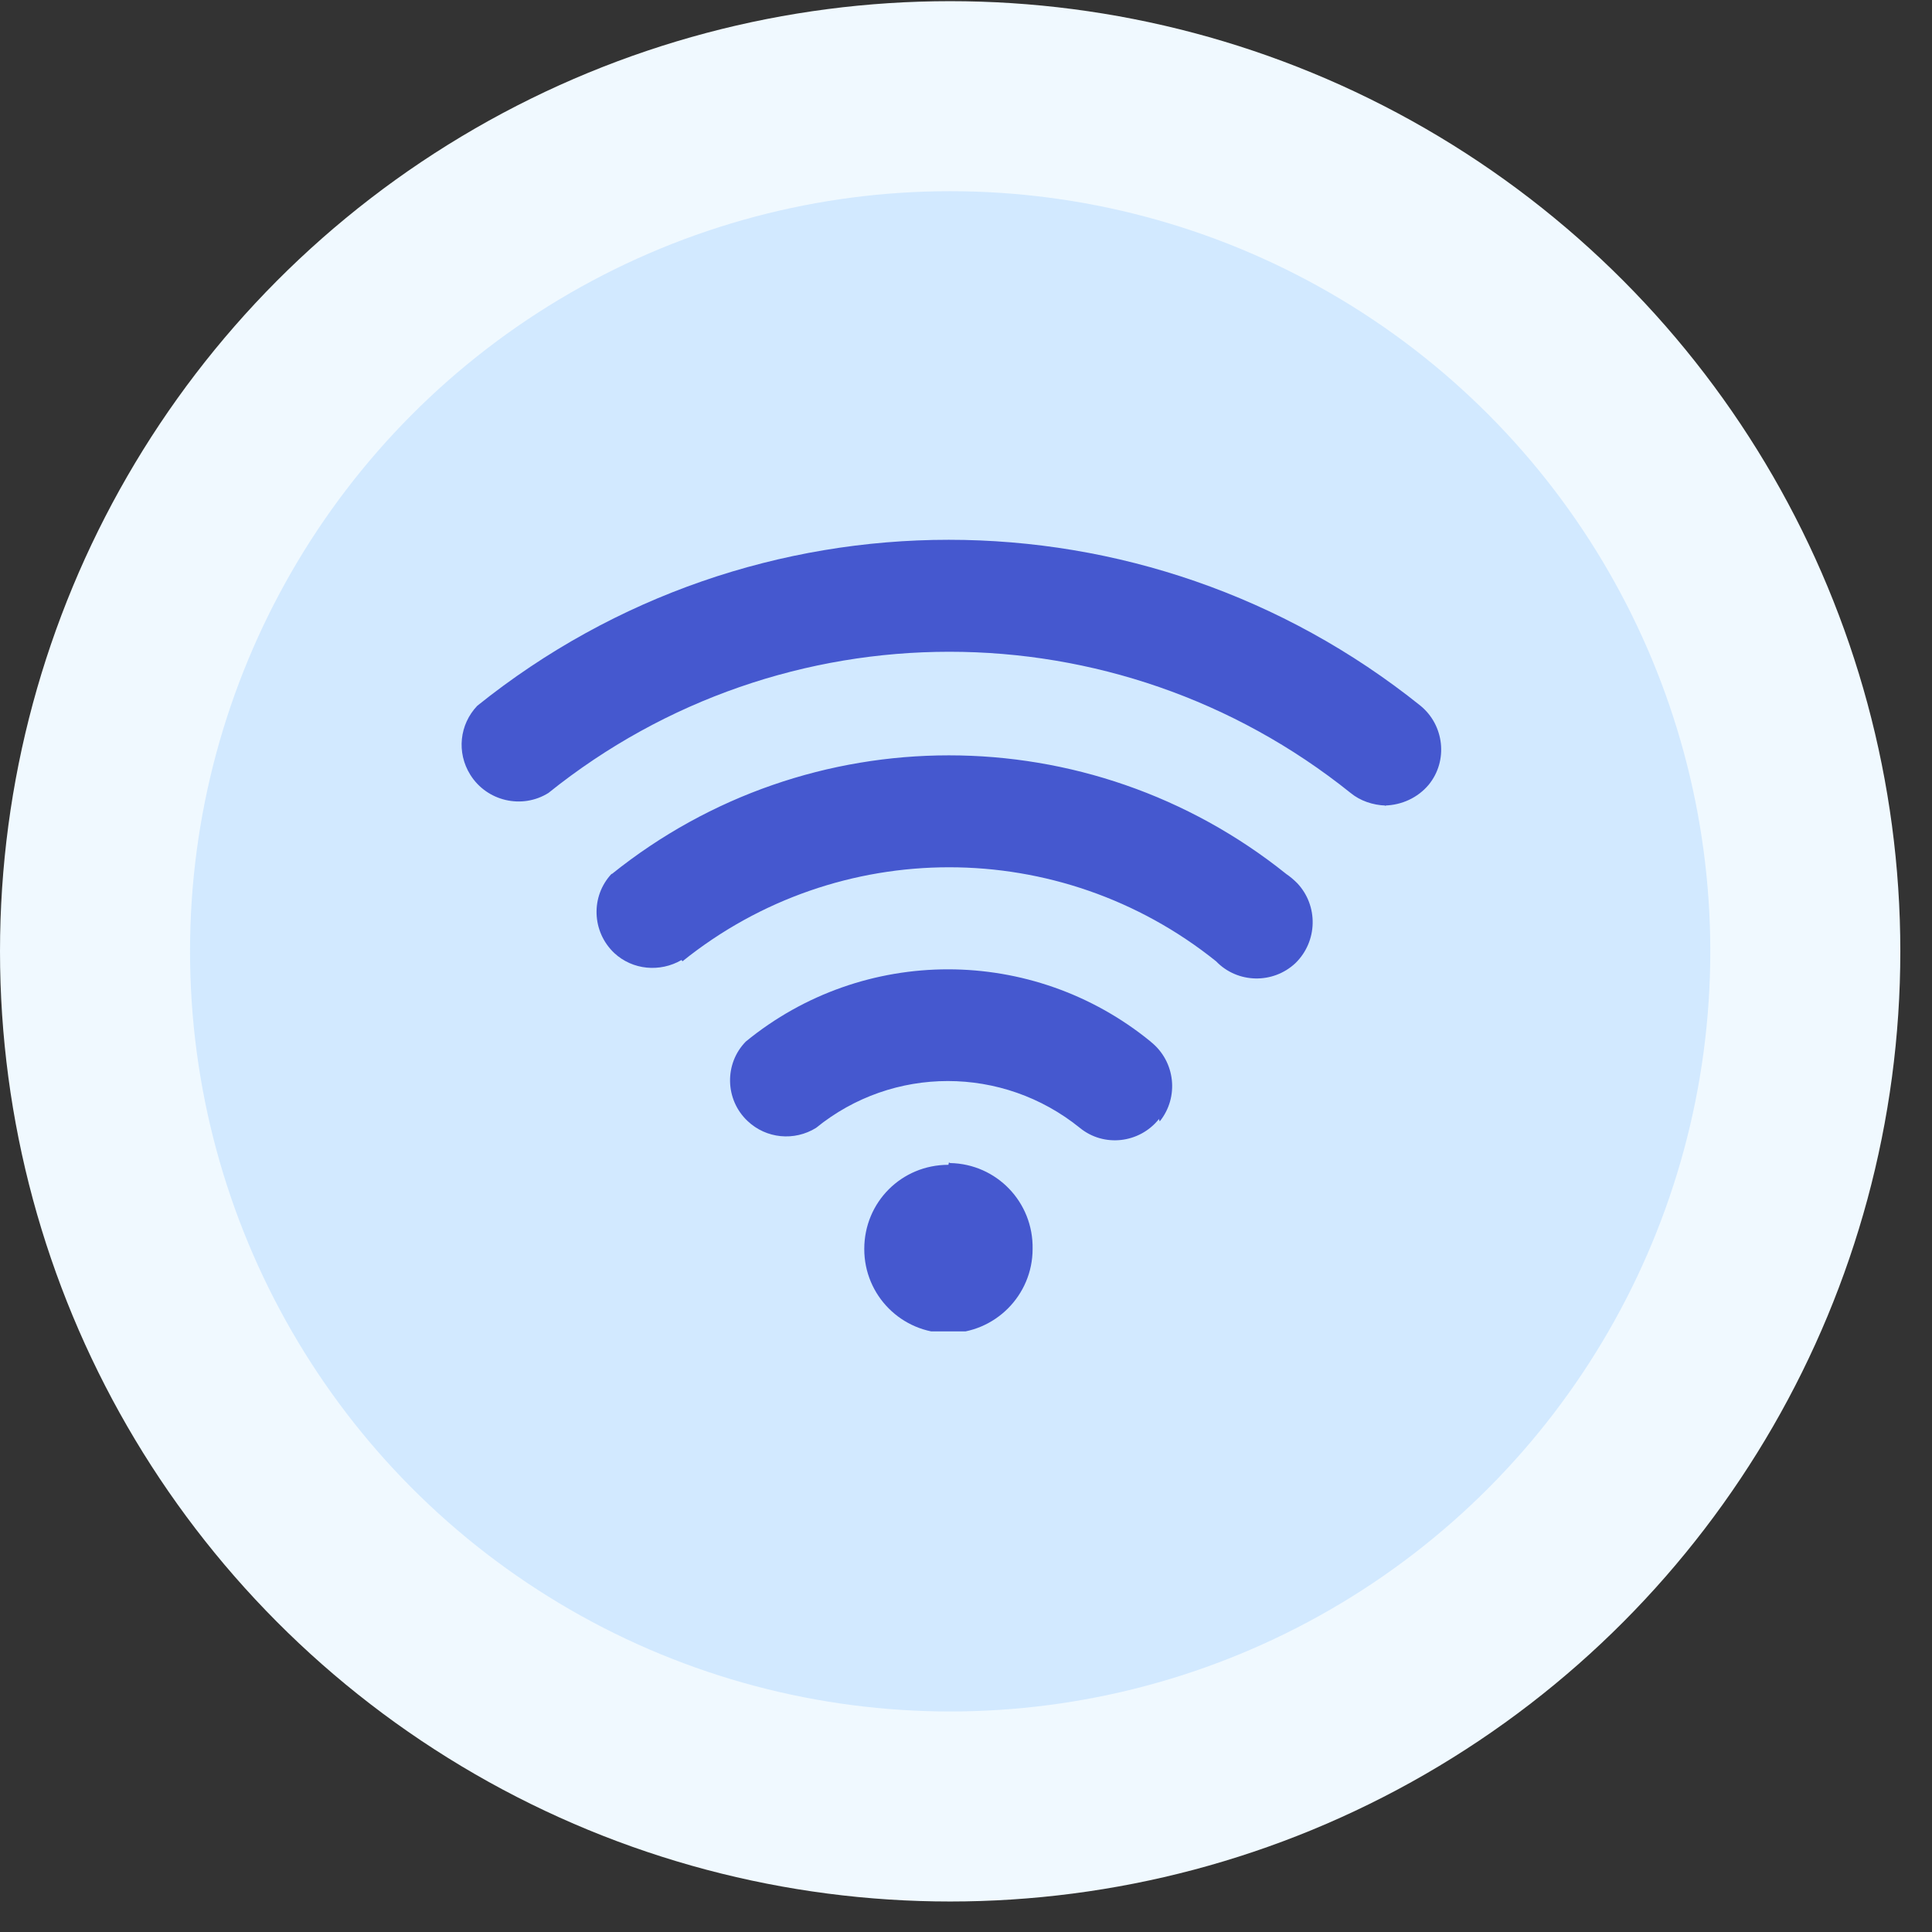 <svg width="61" height="61" viewBox="0 0 61 61" fill="none" xmlns="http://www.w3.org/2000/svg">
<rect x="0" y="0" width="61" height="61" fill="#333333" stroke="none"/>
<circle cx="30" cy="30.037" r="30" fill="#F0F9FF"/>
<circle cx="30" cy="30.037" r="24" fill="#D2E9FF"/>
<g clip-path="url(#clip0_135_2681)">
<path d="M43.754 25.448V25.434C43.343 25.421 42.945 25.284 42.644 25.037C35.233 19.092 24.712 19.092 17.315 25.037C16.48 25.558 15.37 25.297 14.849 24.462C14.411 23.763 14.507 22.873 15.069 22.284C23.767 15.297 36.137 15.296 44.849 22.282C45.603 22.899 45.726 24.022 45.11 24.776C44.767 25.186 44.26 25.419 43.726 25.433L43.754 25.448ZM21.548 30.352C26.466 26.393 33.466 26.393 38.397 30.352C39.069 31.051 40.192 31.078 40.904 30.407C41.603 29.722 41.63 28.599 40.959 27.886C40.849 27.777 40.74 27.681 40.617 27.599C34.384 22.599 25.533 22.599 19.314 27.599V27.585C18.642 28.297 18.684 29.421 19.396 30.092C19.971 30.626 20.834 30.708 21.519 30.311L21.548 30.352ZM36.617 35.407C37.233 34.64 37.11 33.517 36.343 32.9C36.329 32.886 36.329 32.886 36.329 32.886C32.603 29.845 27.26 29.845 23.548 32.885C22.863 33.584 22.889 34.721 23.601 35.392C24.191 35.954 25.081 36.036 25.766 35.611C28.191 33.639 31.656 33.639 34.095 35.611C34.848 36.227 35.971 36.104 36.588 35.337C36.588 35.323 36.588 35.323 36.588 35.323L36.617 35.407ZM29.945 36.777C28.466 36.777 27.288 37.955 27.288 39.434C27.286 40.9 28.466 42.092 29.945 42.092C31.411 42.092 32.603 40.9 32.603 39.434C32.63 37.955 31.466 36.749 30 36.722C29.986 36.708 29.973 36.708 29.959 36.708L29.945 36.777Z" fill="#4558CF"/>
</g>
<defs>
<clipPath id="clip0_135_2681">
<rect width="31.944" height="25" fill="white" transform="translate(14 17.037)"/>
</clipPath>
</defs>
</svg>
